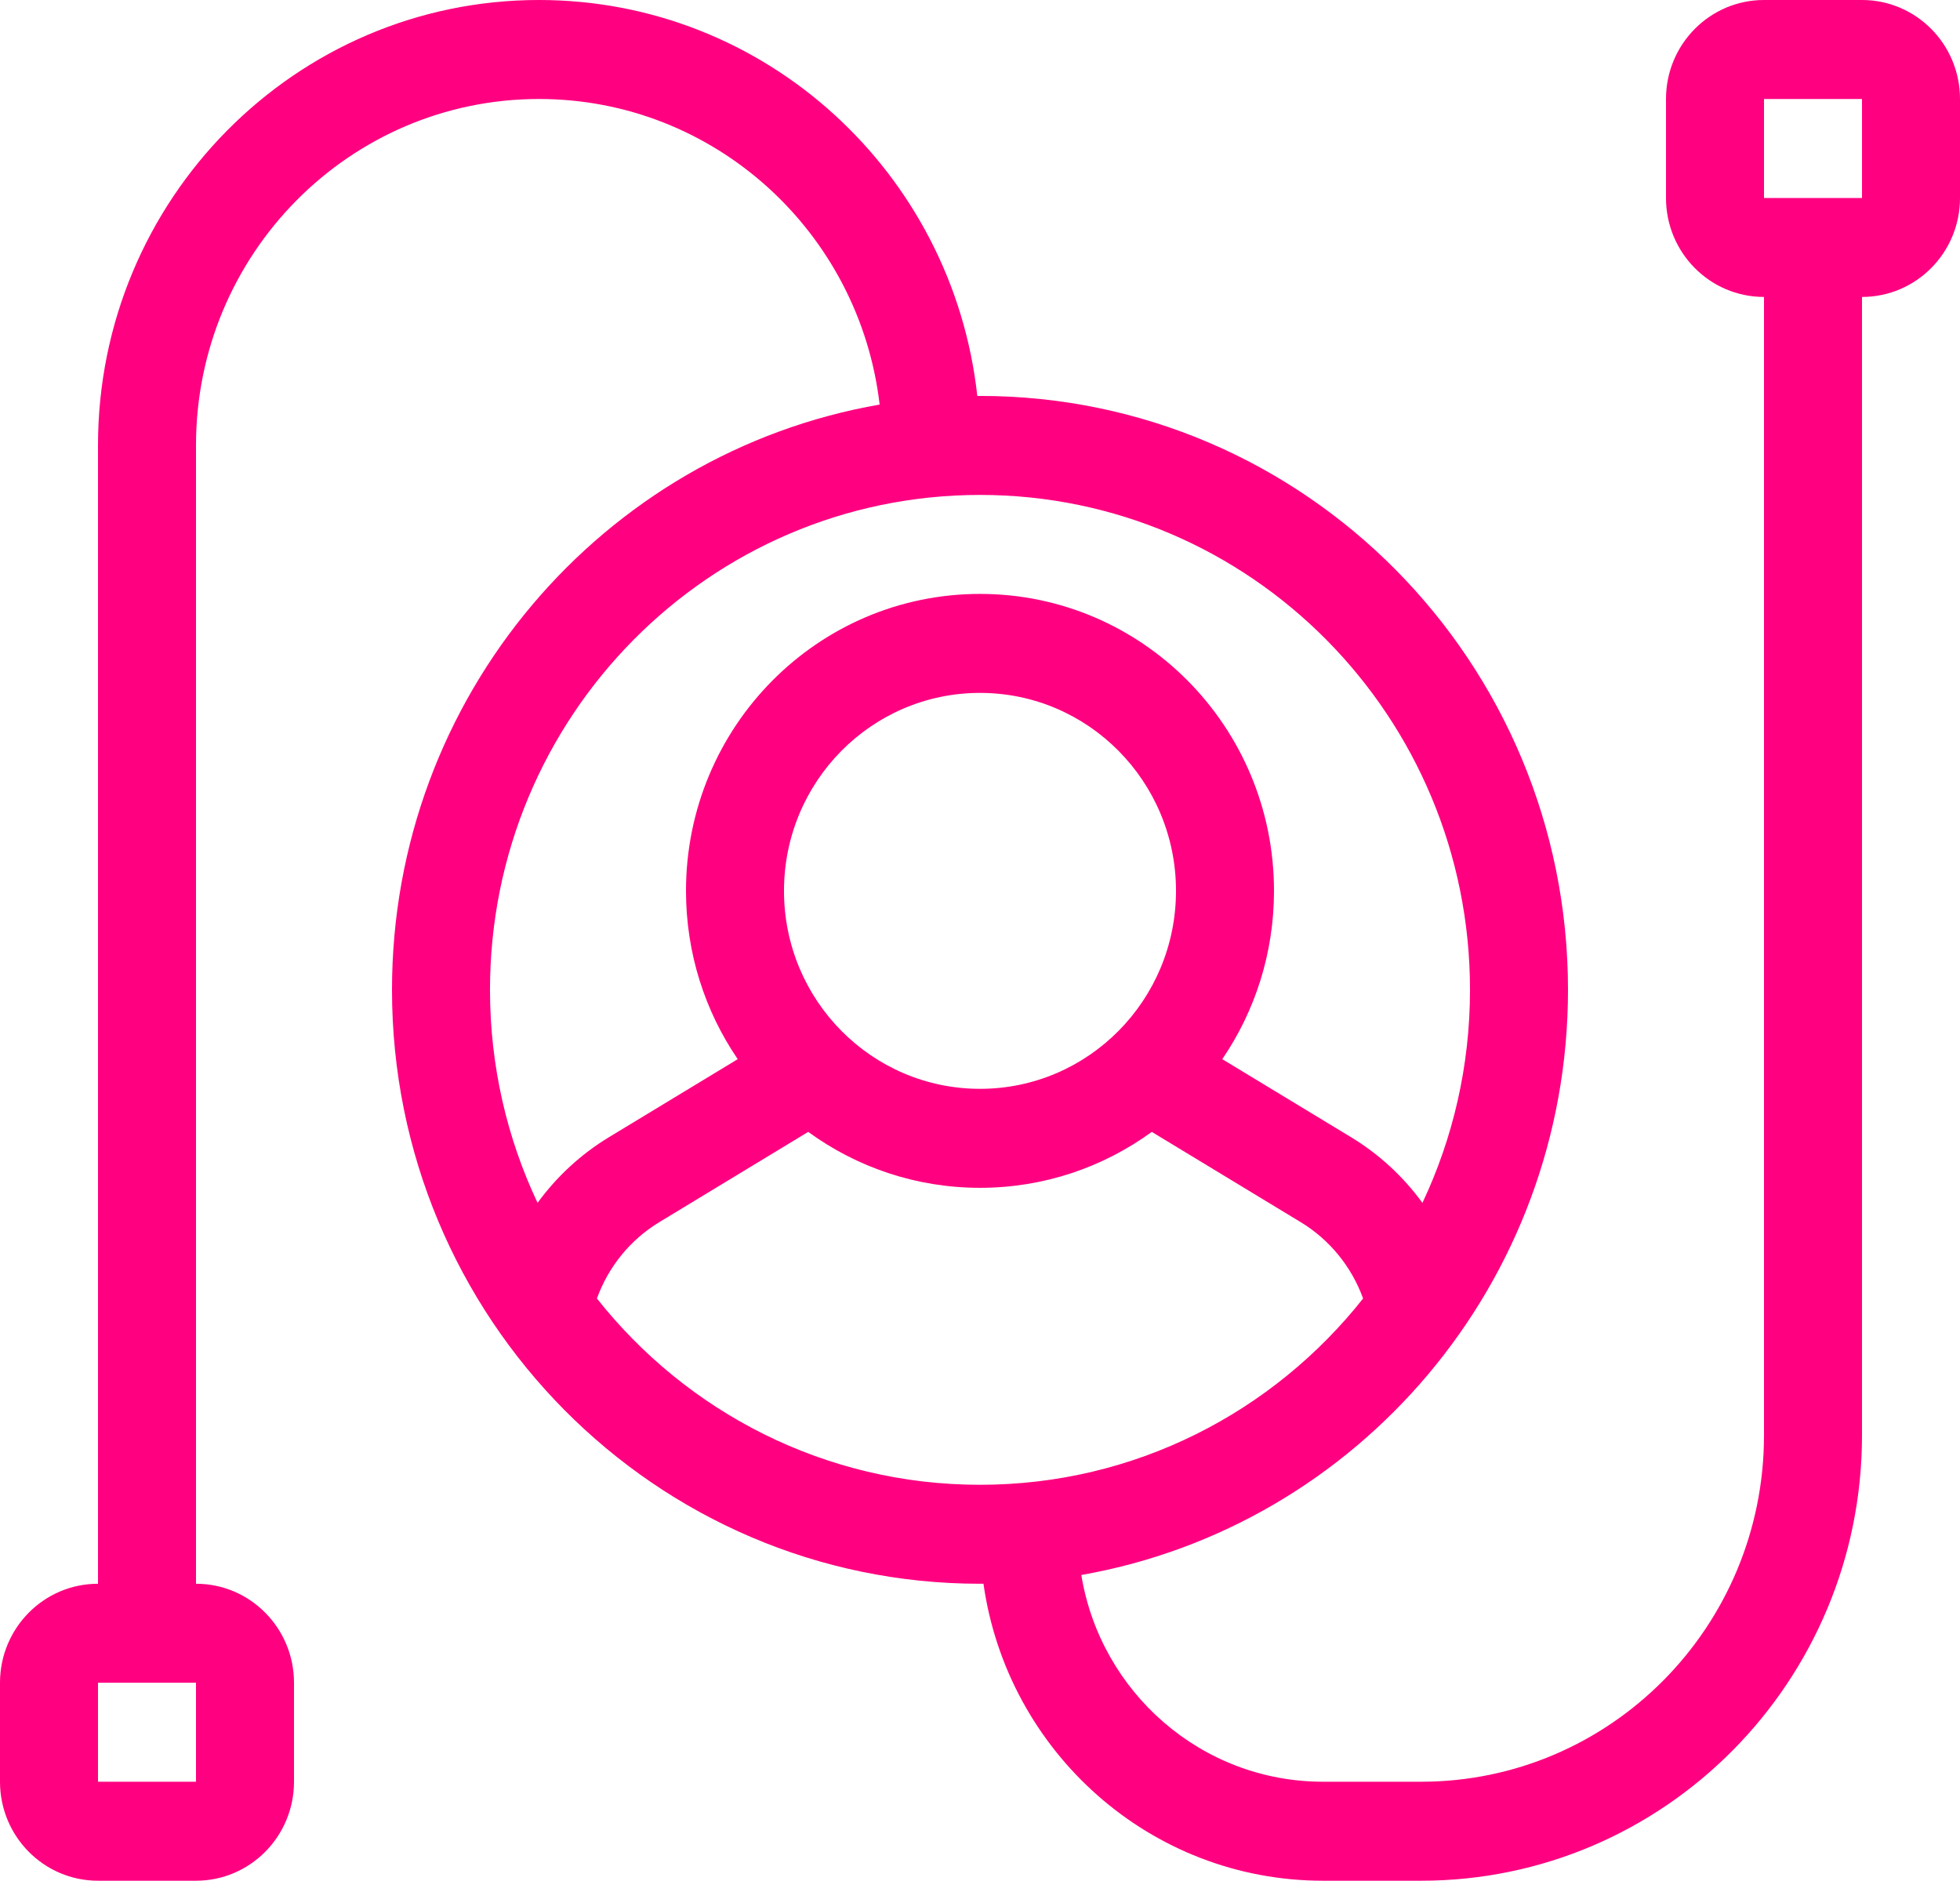 <svg width="74" height="71" viewBox="0 0 74 71" fill="none" xmlns="http://www.w3.org/2000/svg">
    <path
        d="M40.825 59.458C41.55 63.886 45.36 67.263 49.95 67.263H53.65C60.802 67.263 66.6 61.407 66.6 54.184V11.21C64.556 11.21 62.9 9.537 62.9 7.474V3.737C62.9 1.673 64.556 0 66.6 0H70.3C72.344 0 74 1.673 74 3.737V7.474C74 9.537 72.344 11.21 70.3 11.21V54.184C70.3 63.471 62.846 71 53.65 71H49.95C43.426 71 38.029 66.127 37.131 59.789C37.087 59.789 37.044 59.789 37 59.789C24.739 59.789 14.8 49.751 14.8 37.368C14.8 26.29 22.755 17.089 33.211 15.273C32.455 8.777 26.985 3.737 20.35 3.737C13.198 3.737 7.4 9.592 7.4 16.816V59.789C9.443 59.789 11.1 61.462 11.1 63.526V67.263C11.1 69.327 9.443 71 7.4 71H3.7C1.657 71 0 69.327 0 67.263V63.526C0 61.462 1.657 59.789 3.7 59.789V16.816C3.7 7.529 11.155 0 20.35 0C28.92 0 35.978 6.54 36.898 14.948C36.932 14.947 36.966 14.947 37 14.947C49.261 14.947 59.2 24.986 59.2 37.368C59.2 48.434 51.263 57.627 40.825 59.458ZM51.464 49.02C51.03 47.822 50.202 46.8 49.105 46.136L43.486 42.73C41.661 44.059 39.421 44.842 37 44.842C34.579 44.842 32.339 44.059 30.514 42.73L24.895 46.136C23.798 46.8 22.97 47.821 22.537 49.02C25.926 53.306 31.146 56.053 37 56.053C42.854 56.053 48.074 53.306 51.464 49.02ZM53.704 45.41C54.855 42.974 55.5 40.247 55.5 37.368C55.5 27.049 47.217 18.684 37 18.684C26.783 18.684 18.5 27.049 18.5 37.368C18.5 40.247 19.145 42.974 20.296 45.41C21.015 44.422 21.927 43.576 22.991 42.931L27.853 39.985C26.621 38.179 25.9 35.99 25.9 33.632C25.9 27.44 30.87 22.421 37 22.421C43.13 22.421 48.1 27.44 48.1 33.632C48.1 35.99 47.379 38.179 46.147 39.985L51.009 42.931C52.073 43.576 52.985 44.422 53.704 45.41ZM37 41.105C41.087 41.105 44.4 37.759 44.4 33.632C44.4 29.504 41.087 26.158 37 26.158C32.913 26.158 29.6 29.504 29.6 33.632C29.6 37.759 32.913 41.105 37 41.105ZM3.7 63.526V67.263H7.4V63.526H3.7ZM66.6 3.737V7.474H70.3V3.737H66.6Z"
        fill="#FF0080" />
</svg>
    